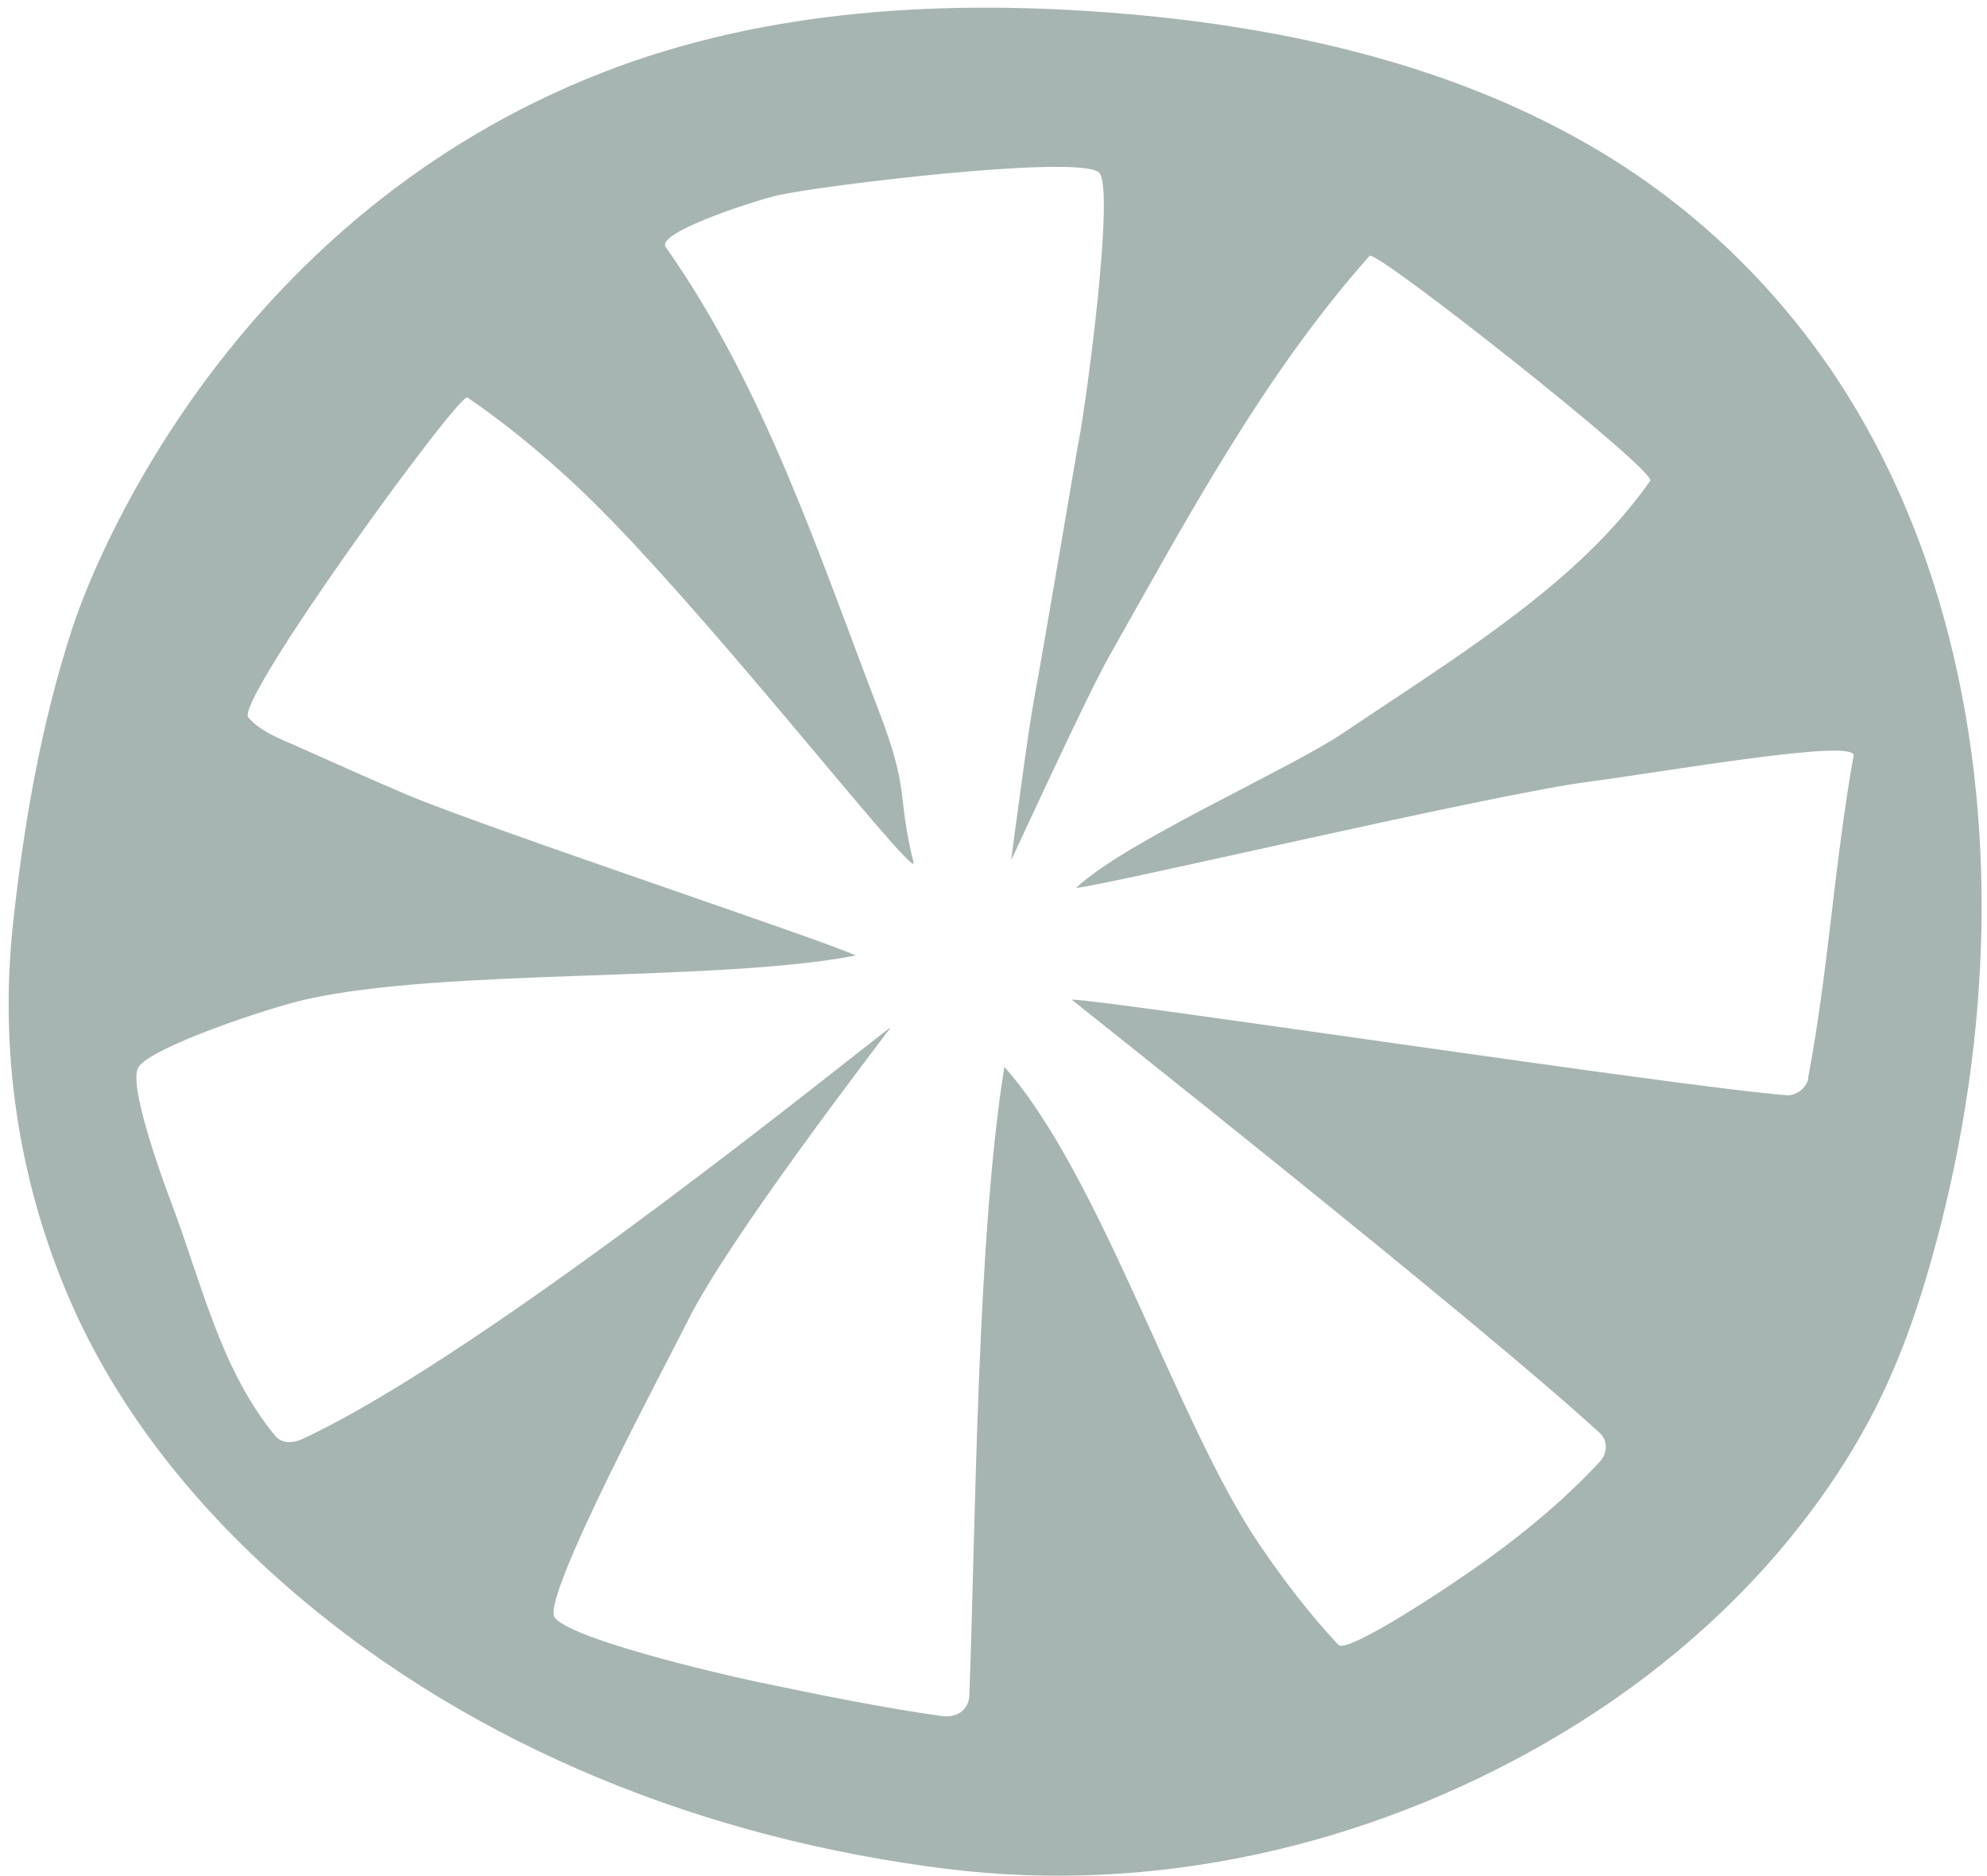 <svg xmlns="http://www.w3.org/2000/svg" fill="none" viewBox="0 0 196 185" height="185" width="196">
<g clip-path="url(#clip0_237_202)">
<path fill="#A6B5B1" d="M180.09 35.72C174.17 27.26 166.58 20.18 157.83 14.94C143.71 6.47 127.07 2.73 110.93 1.36C93.64 -0.1 75.65 0.81 59.37 7.18C23.75 21.12 9.88 53.55 7.13 61.97C4.05 71.4 2.34 81.29 1.28 91.15C-0.07 103.71 1.81 116.34 6.76 127.91C11.64 139.32 19.69 149.08 28.94 157.02C47.1 172.6 70.06 181.43 93.37 184.32C113.78 186.85 134.65 182.17 152.56 171.84C161.56 166.66 169.88 159.89 176.53 151.75C179.76 147.8 182.63 143.53 184.96 138.96C187.36 134.25 189.11 129.27 190.54 124.17C196.11 104.37 197.35 82.79 192.23 62.74C189.77 53.1 185.76 43.81 180.09 35.71V35.72ZM178.36 106.43C178.19 107.31 177.15 108.08 176.27 108.02C166.34 107.29 108.65 98.54 105.71 98.59C105.95 98.82 146.04 130.5 157.83 141.36C158.64 142.1 158.53 143.39 157.83 144.14C154.49 147.73 150.83 150.81 146.87 153.68C142.94 156.53 132.89 163.15 132.02 162.23C129.13 159.14 126.56 155.77 124.19 152.27C116.13 140.42 108.63 115.99 99.07 105.22C96.36 122.08 96.25 150.12 95.62 167.19C95.56 168.72 94.3 169.45 92.91 169.25C86.88 168.4 80.9 167.17 74.94 165.93C70.24 164.95 56.05 161.54 54.7 159.5C53.38 157.51 65.95 134.1 67.84 130.27C71.87 122.14 86.41 103.3 87.86 101.33C86.55 102.11 48.35 133.38 29.75 141.96C28.94 142.33 27.8 142.4 27.16 141.63C21.73 135.05 19.88 126.49 16.92 118.68C15.89 115.96 12.62 106.91 13.65 105.26C14.89 103.27 26.5 99.4 30.12 98.58C43.89 95.46 70.58 96.9 84.42 94.24C81.56 92.84 47.8 81.62 40.12 78.37C36.56 76.86 33.05 75.27 29.52 73.7C27.81 72.94 25.75 72.21 24.49 70.76C23.11 69.18 45.31 38.65 46.11 39.2C49.94 41.83 53.54 44.8 56.93 47.98C68.65 58.98 89.32 85.7 90.14 85.19C88.42 78.21 89.8 78.21 86.68 70.09C80.68 54.44 75.39 38.19 65.67 24.37C64.64 22.9 74.79 19.7 76.63 19.28C80.91 18.3 106.28 15.22 108.39 17C110.03 18.38 107.12 39.9 106.43 43.38C106.15 44.77 103.19 62.56 101.99 69.02C101.38 72.32 99.85 84.01 99.74 84.84C99.86 84.64 107.21 68.6 109.38 64.78C117.11 51.11 124.61 37.04 135.1 25.23C135.7 24.56 163.47 46.46 162.78 47.42C160.14 51.16 156.96 54.43 153.48 57.39C146.91 62.96 139.57 67.52 132.45 72.32C127.12 75.91 110.78 83.11 106.15 87.58C109.83 87.17 147.15 78.34 156.78 77.09C164.36 76.1 183.16 72.78 182.84 74.54C180.94 85.1 180.35 95.85 178.34 106.39L178.36 106.43Z"></path>
</g>
<defs>
<clipPath id="clip0_237_202">
<rect transform="translate(0.86 0.76)" fill="white" height="184.24" width="194.62"></rect>
</clipPath>
</defs>
</svg>
